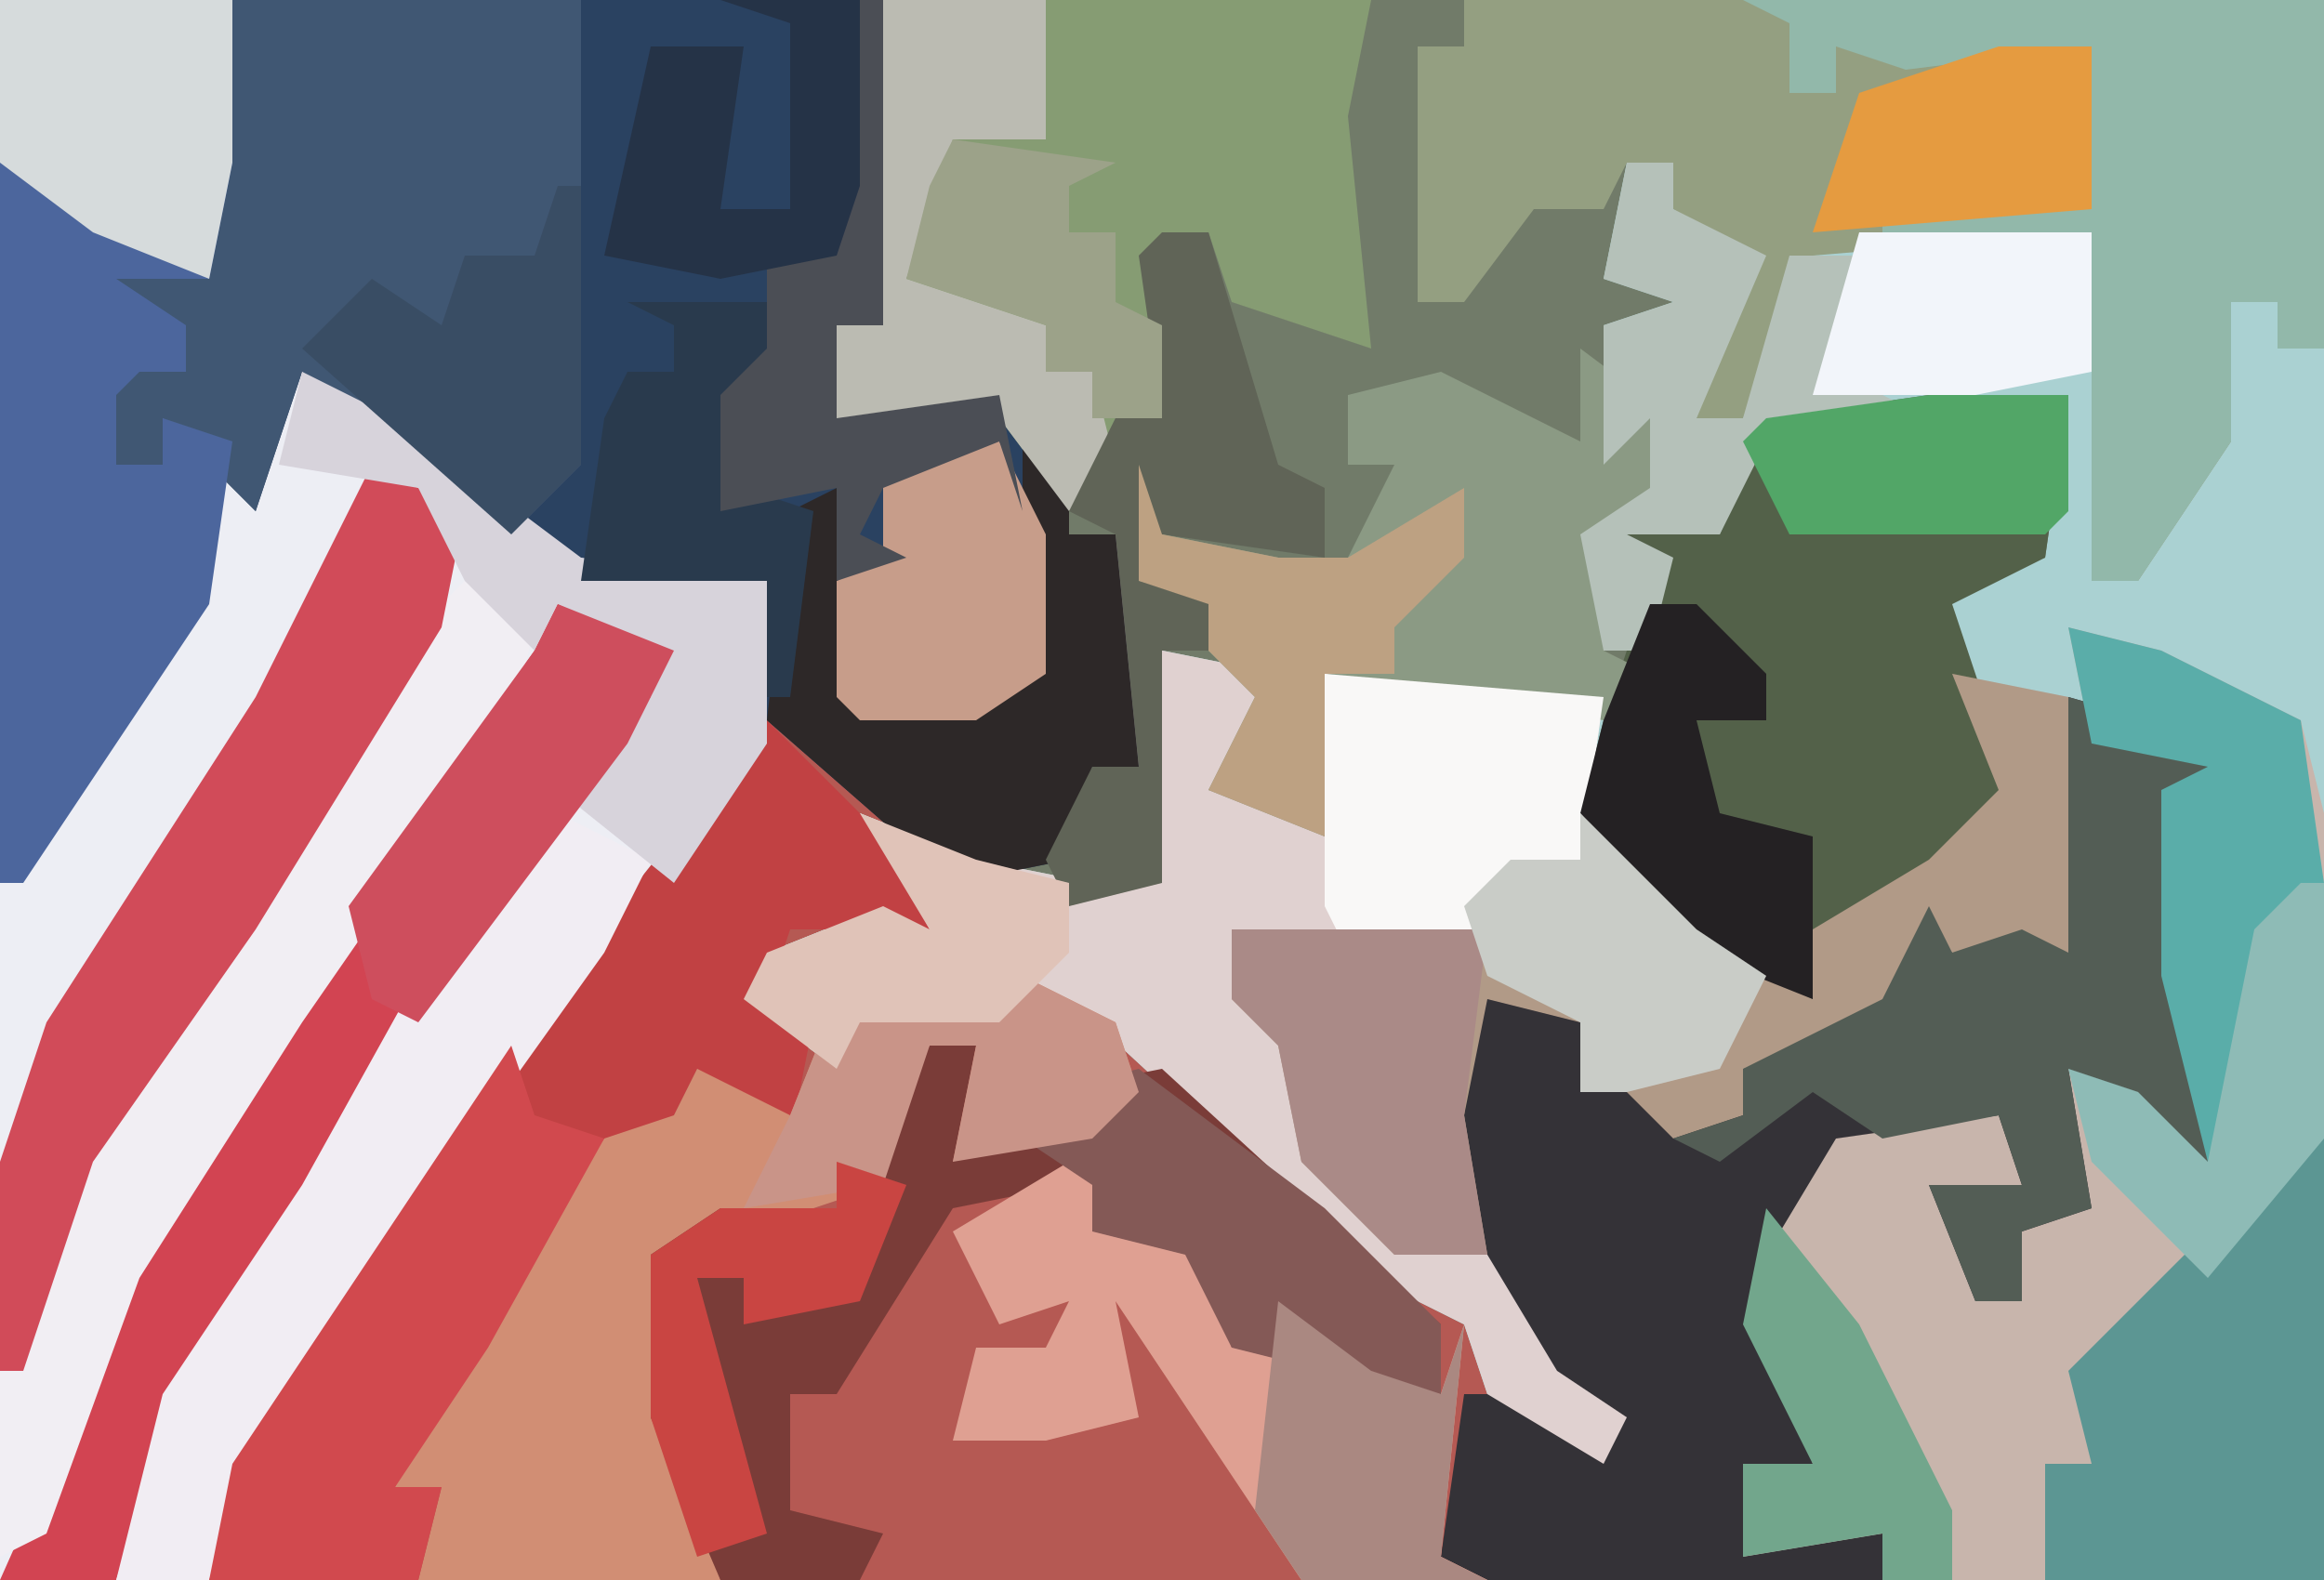 <?xml version="1.0" encoding="UTF-8"?>
<svg version="1.1" xmlns="http://www.w3.org/2000/svg" width="100" height="68">
<path d="M0,0 L100,0 L100,68 L0,68 Z " fill="#B55953" transform="translate(0,0)"/>
<path d="M0,0 L62,0 L62,68 L43,68 L43,66 L37,67 L37,63 L40,63 L37,57 L38,52 L41,48 L49,47 L49,51 L46,52 L47,56 L49,56 L49,53 L51,52 L51,46 L54,47 L56,49 L55,42 L55,34 L57,33 L52,32 L51,30 L51,41 L46,41 L45,40 L42,45 L37,46 L37,48 L34,49 L32,47 L30,47 L30,44 L26,43 L25,48 L27,57 L32,61 L31,63 L26,60 L25,57 L21,55 L8,43 L-1,44 L-2,46 L-6,43 L-5,41 L0,39 L2,40 L-1,35 L4,37 L8,37 L9,33 L11,33 L10,23 L8,23 L5,18 L-3,19 L-2,14 L0,14 Z " fill="#717B69" transform="translate(38,0)"/>
<path d="M0,0 L2,0 L2,2 L6,4 L3,11 L5,11 L7,4 L8,3 L20,3 L20,18 L24,14 L26,6 L28,6 L28,8 L30,8 L30,61 L11,61 L11,59 L5,60 L5,56 L8,56 L5,50 L6,45 L9,41 L17,40 L17,44 L14,45 L15,49 L17,49 L17,46 L19,45 L19,39 L22,40 L24,42 L23,35 L23,27 L25,26 L20,25 L19,23 L19,34 L14,34 L13,33 L10,38 L5,39 L5,41 L2,42 L0,40 L-2,40 L-2,37 L-6,36 L-7,41 L-5,50 L0,54 L-1,56 L-6,53 L-7,50 L-11,48 L-24,36 L-33,37 L-34,39 L-38,36 L-37,34 L-32,32 L-30,33 L-33,28 L-28,30 L-23,31 L-21,30 L-20,21 L-15,22 L-18,27 L-14,28 L-13,22 L-1,23 L0,30 L6,35 L8,36 L8,33 L13,30 L16,27 L14,24 L13,18 L18,17 L19,10 L6,12 L4,16 L0,16 L2,17 L1,21 L-1,21 L-2,16 L1,14 L1,11 L-1,13 L-1,7 L2,6 L-1,5 Z " fill="#AAD1D2" transform="translate(70,7)"/>
<path d="M0,0 L10,0 L10,7 L9,12 L5,12 L8,14 L8,16 L6,16 L5,17 L5,20 L7,20 L7,18 L11,20 L13,16 L17,18 L25,24 L33,25 L33,32 L26,41 L16,55 L10,65 L9,68 L0,68 Z " fill="#EDEEF4" transform="translate(0,0)"/>
<path d="M0,0 L28,0 L28,14 L26,14 L26,18 L33,17 L36,20 L36,23 L38,23 L39,33 L37,33 L36,37 L31,38 L23,31 L23,25 L15,25 L3,16 L1,22 L-3,18 L-3,20 L-5,20 L-6,14 L-4,14 L-4,16 L-2,16 L-3,14 L-6,12 L-3,11 L-1,12 Z " fill="#2A4261" transform="translate(10,0)"/>
<path d="M0,0 L4,1 L10,4 L11,8 L11,41 L-8,41 L-8,39 L-14,40 L-14,36 L-11,36 L-14,30 L-13,25 L-10,21 L-2,20 L-2,24 L-5,25 L-4,29 L-2,29 L-2,26 L0,25 L0,19 L3,20 L5,22 L4,15 L4,7 L6,6 L1,5 Z " fill="#C8B5AC" transform="translate(89,27)"/>
<path d="M0,0 L37,0 L37,15 L35,15 L35,13 L33,13 L33,19 L29,25 L27,25 L27,10 L15,11 L12,18 L10,18 L12,11 L9,9 L9,7 L7,7 L6,9 L3,9 L0,13 L-2,13 L-2,2 L0,2 Z " fill="#949F81" transform="translate(63,0)"/>
<path d="M0,0 L7,2 L6,4 L4,4 L6,14 L6,21 L0,16 L1,22 L-2,23 L-2,26 L-4,26 L-6,21 L-2,21 L-3,18 L-10,19 L-13,24 L-12,29 L-11,33 L-14,33 L-14,37 L-8,36 L-8,38 L-25,38 L-27,37 L-26,30 L-23,30 L-20,31 L-25,27 L-27,16 L-25,12 L-20,14 L-21,17 L-18,16 L-14,18 L-14,16 L-8,13 L-6,9 L-5,11 L-2,10 L0,11 Z " fill="#343237" transform="translate(89,30)"/>
<path d="M0,0 L5,1 L2,6 L6,7 L7,1 L19,2 L18,9 L17,11 L12,13 L8,13 L3,12 L6,17 L8,23 L11,26 L14,26 L17,31 L20,33 L19,35 L14,32 L13,29 L9,27 L-4,15 L-13,16 L-14,18 L-18,15 L-17,13 L-12,11 L-10,12 L-13,7 L-8,9 L-3,10 L-1,9 Z " fill="#E0D1D0" transform="translate(50,28)"/>
<path d="M0,0 L6,0 L5,7 L1,9 L3,15 L4,18 L-2,23 L-5,23 L-5,26 L-10,24 L-15,18 L-14,14 L-12,8 L-13,6 L-9,6 L-7,1 Z " fill="#536149" transform="translate(83,17)"/>
<path d="M0,0 L21,0 L20,5 L21,15 L15,13 L14,10 L12,12 L12,18 L10,18 L8,22 L5,18 L-3,19 L-2,14 L0,14 Z " fill="#869C73" transform="translate(38,0)"/>
<path d="M0,0 L15,0 L15,20 L12,23 L3,16 L1,22 L-3,18 L-3,20 L-5,20 L-6,14 L-4,14 L-4,16 L-2,16 L-3,14 L-6,12 L-3,11 L-1,12 Z " fill="#405773" transform="translate(10,0)"/>
<path d="M0,0 L5,5 L7,9 L1,9 L0,12 L2,13 L1,18 L-3,15 L-5,19 L-7,19 L-16,33 L-14,33 L-15,37 L-24,37 L-23,32 L-17,23 L-8,10 Z " fill="#C14143" transform="translate(33,31)"/>
<path d="M0,0 L10,0 L10,7 L9,12 L5,12 L8,14 L8,16 L6,16 L5,17 L5,20 L7,20 L7,18 L10,19 L9,26 L1,38 L0,38 Z " fill="#4C669D" transform="translate(0,0)"/>
<path d="M0,0 L5,1 L5,12 L0,12 L-1,11 L-4,16 L-9,17 L-9,19 L-12,20 L-14,18 L-16,18 L-16,15 L-20,14 L-21,19 L-20,25 L-24,25 L-28,21 L-29,16 L-31,14 L-31,11 L-26,11 L-22,11 L-19,8 L-16,8 L-15,6 L-10,12 L-6,14 L-6,11 L-1,8 L2,5 Z " fill="#B19A87" transform="translate(84,29)"/>
<path d="M0,0 L4,2 L5,5 L3,7 L-3,8 L-2,3 L-4,3 L-6,9 L-15,12 L-15,19 L-13,26 L-26,26 L-25,22 L-27,22 L-25,17 L-18,7 L-15,6 L-14,4 L-10,6 L-8,1 L-1,1 Z " fill="#D18E74" transform="translate(44,42)"/>
<path d="M0,0 L2,0 L1,5 L5,2 L10,1 L22,12 L22,15 L17,14 L13,13 L11,9 L7,8 L6,6 L1,7 L-4,15 L-6,15 L-6,20 L-2,21 L-3,23 L-9,23 L-12,16 L-12,9 L-9,7 L-4,7 L-3,5 Z " fill="#7A3C38" transform="translate(40,45)"/>
<path d="M0,0 L25,0 L25,15 L23,15 L23,13 L21,13 L21,19 L17,25 L15,25 L15,10 L6,10 L6,9 L15,9 L15,2 L7,3 L4,2 L4,4 L2,4 L2,1 Z " fill="#92B8AA" transform="translate(75,0)"/>
<path d="M0,0 L5,2 L3,6 L-7,19 L-13,30 L-17,36 L-19,42 L-24,42 L-20,33 L-17,26 L-8,12 L-1,2 Z " fill="#D24452" transform="translate(24,26)"/>
<path d="M0,0 L4,3 L3,7 L1,8 L1,13 L3,14 L1,16 L-11,14 L-11,21 L-16,19 L-14,15 L-16,13 L-16,11 L-19,10 L-19,5 L-18,8 L-13,9 L-10,9 L-8,5 L-10,5 L-10,2 L-6,1 L0,4 Z " fill="#8B9A84" transform="translate(68,15)"/>
<path d="M0,0 L7,2 L6,4 L4,4 L6,14 L6,21 L0,16 L1,22 L-2,23 L-2,26 L-4,26 L-6,21 L-2,21 L-3,18 L-8,19 L-11,17 L-15,20 L-17,19 L-14,18 L-14,16 L-8,13 L-6,9 L-5,11 L-2,10 L0,11 Z " fill="#535D55" transform="translate(89,30)"/>
<path d="M0,0 L3,2 L2,6 L-7,19 L-14,30 L-18,41 L-20,42 L-20,34 L-16,24 L-9,13 L-1,1 Z " fill="#F1EEF3" transform="translate(20,25)"/>
<path d="M0,0 L4,2 L2,6 L-8,20 L-14,30 L-15,33 L-19,33 L-17,25 L-11,16 L-6,7 Z " fill="#F1EDF3" transform="translate(24,35)"/>
<path d="M0,0 L2,1 L3,3 L6,4 L7,8 L9,8 L10,6 L13,9 L16,10 L17,7 L16,17 L18,18 L10,18 L2,6 L3,11 L-1,12 L-5,12 L-4,8 L-1,8 L0,6 L-3,7 L-5,3 Z " fill="#DFA092" transform="translate(46,50)"/>
<path d="M0,0 L4,2 L3,7 L-5,20 L-12,30 L-15,39 L-16,39 L-16,30 L-14,24 L-5,10 Z " fill="#D14B59" transform="translate(16,20)"/>
<path d="M0,0 L1,0 L1,19 L-11,19 L-11,14 L-9,14 L-10,10 L-7,7 L-5,5 Z " fill="#5C9693" transform="translate(99,49)"/>
<path d="M0,0 L1,3 L4,4 L-1,13 L-5,19 L-3,19 L-4,23 L-13,23 L-12,18 L-6,9 Z " fill="#D1494E" transform="translate(22,45)"/>
<path d="M0,0 L2,1 L2,4 L4,4 L5,14 L3,14 L2,18 L-3,19 L-11,12 L-10,3 L-8,2 L-7,11 L0,10 Z " fill="#2D2828" transform="translate(44,19)"/>
<path d="M0,0 L12,1 L11,8 L10,10 L5,12 L1,12 L0,10 Z " fill="#F9F8F7" transform="translate(57,29)"/>
<path d="M0,0 L7,0 L7,6 L3,6 L1,12 L7,14 L7,16 L9,16 L10,20 L8,22 L5,18 L-3,19 L-2,14 L0,14 Z " fill="#BBBBB2" transform="translate(38,0)"/>
<path d="M0,0 L2,0 L5,10 L7,11 L7,14 L0,13 L-1,15 L3,16 L6,18 L0,18 L0,28 L-4,29 L-5,27 L-3,23 L-1,23 L-2,13 L-4,12 L-2,8 L0,8 L-1,1 Z " fill="#606457" transform="translate(50,10)"/>
<path d="M0,0 L4,2 L12,8 L20,9 L20,16 L16,22 L11,18 L15,14 L15,12 L11,10 L10,12 L7,9 L5,5 L-1,4 Z " fill="#D7D3DB" transform="translate(13,16)"/>
<path d="M0,0 L2,0 L2,2 L6,4 L3,11 L5,11 L7,4 L10,4 L9,9 L13,11 L6,12 L4,16 L0,16 L2,17 L1,21 L-1,21 L-2,16 L1,14 L1,11 L-1,13 L-1,7 L2,6 L-1,5 Z " fill="#B5C1B9" transform="translate(70,7)"/>
<path d="M0,0 L5,0 L9,0 L11,0 L10,8 L11,14 L7,14 L3,10 L2,5 L0,3 Z " fill="#AA8A87" transform="translate(53,40)"/>
<path d="M0,0 L8,6 L13,11 L13,14 L8,13 L4,12 L2,8 L-2,7 L-2,5 L-5,3 L-4,1 Z " fill="#845956" transform="translate(49,46)"/>
<path d="M0,0 L10,0 L10,7 L9,12 L4,10 L0,7 Z " fill="#D6DBDC" transform="translate(0,0)"/>
<path d="M0,0 L4,1 L10,4 L11,11 L8,16 L7,23 L6,23 L4,15 L4,7 L6,6 L1,5 Z " fill="#5AADA9" transform="translate(89,27)"/>
<path d="M0,0 L2,0 L5,3 L5,5 L2,5 L3,9 L7,10 L7,17 L2,15 L-3,9 L-2,5 Z " fill="#242123" transform="translate(71,26)"/>
<path d="M0,0 L4,0 L6,4 L6,10 L3,12 L-2,12 L-3,11 L-3,6 L-1,5 L-1,1 Z " fill="#C79D8A" transform="translate(39,19)"/>
<path d="M0,0 L1,0 L1,12 L-2,15 L-11,7 L-8,4 L-5,6 L-4,3 L-1,3 Z " fill="#394D64" transform="translate(24,8)"/>
<path d="M0,0 L5,2 L3,6 L-6,18 L-8,17 L-9,13 L-1,2 Z " fill="#CE4E5D" transform="translate(24,26)"/>
<path d="M0,0 L6,0 L7,5 L5,4 L5,8 L8,9 L7,17 L6,17 L6,12 L-2,12 L-1,5 L0,3 L2,3 L2,1 Z " fill="#293A4D" transform="translate(27,13)"/>
<path d="M0,0 L1,0 L1,14 L-1,14 L-1,18 L6,17 L7,22 L6,19 L1,21 L0,23 L2,24 L-1,25 L-1,21 L-6,22 L-6,17 L-4,15 L-4,11 L-1,11 Z " fill="#4B4E55" transform="translate(37,0)"/>
<path d="M0,0 L6,0 L6,8 L5,11 L0,12 L-5,11 L-3,2 L1,2 L0,9 L3,9 L3,1 Z " fill="#253347" transform="translate(31,0)"/>
<path d="M0,0 L4,2 L5,5 L3,7 L-3,8 L-2,3 L-4,3 L-6,9 L-12,10 L-10,6 L-8,1 L-1,1 Z " fill="#C99488" transform="translate(44,42)"/>
<path d="M0,0 L4,3 L7,4 L8,1 L7,11 L9,12 L1,12 L-1,9 Z " fill="#AA8881" transform="translate(55,56)"/>
<path d="M0,0 L5,5 L8,7 L6,11 L2,12 L0,12 L0,9 L-4,7 L-5,4 L-3,2 L0,2 Z " fill="#C9CCC7" transform="translate(68,35)"/>
<path d="M0,0 L1,3 L6,4 L9,4 L14,1 L14,4 L11,7 L11,9 L8,9 L8,16 L3,14 L5,10 L3,8 L3,6 L0,5 Z " fill="#BDA182" transform="translate(49,20)"/>
<path d="M0,0 L10,0 L10,6 L5,7 L-2,7 Z " fill="#F2F5FA" transform="translate(80,10)"/>
<path d="M0,0 L4,5 L8,13 L8,16 L5,16 L5,14 L-1,15 L-1,11 L2,11 L-1,5 Z " fill="#72A68C" transform="translate(76,52)"/>
<path d="M0,0 L1,0 L1,11 L-4,17 L-9,12 L-10,8 L-7,9 L-4,12 L-2,2 Z " fill="#8EBBB6" transform="translate(99,38)"/>
<path d="M0,0 L5,2 L9,3 L9,6 L6,9 L0,9 L-1,11 L-5,8 L-4,6 L1,4 L3,5 Z " fill="#E0C3B8" transform="translate(37,35)"/>
<path d="M0,0 L4,0 L4,7 L-8,8 L-6,2 Z " fill="#E59B40" transform="translate(86,2)"/>
<path d="M0,0 L3,1 L1,6 L-4,7 L-4,5 L-6,5 L-3,16 L-6,17 L-8,11 L-8,4 L-5,2 L0,2 Z " fill="#C94542" transform="translate(36,50)"/>
<path d="M0,0 L6,0 L6,5 L5,6 L-6,6 L-8,2 L-7,1 Z " fill="#52A667" transform="translate(83,17)"/>
<path d="M0,0 L7,1 L5,2 L5,4 L7,4 L7,7 L9,8 L9,12 L6,12 L6,10 L4,10 L4,8 L-2,6 L-1,2 Z " fill="#9CA289" transform="translate(41,6)"/>
</svg>
